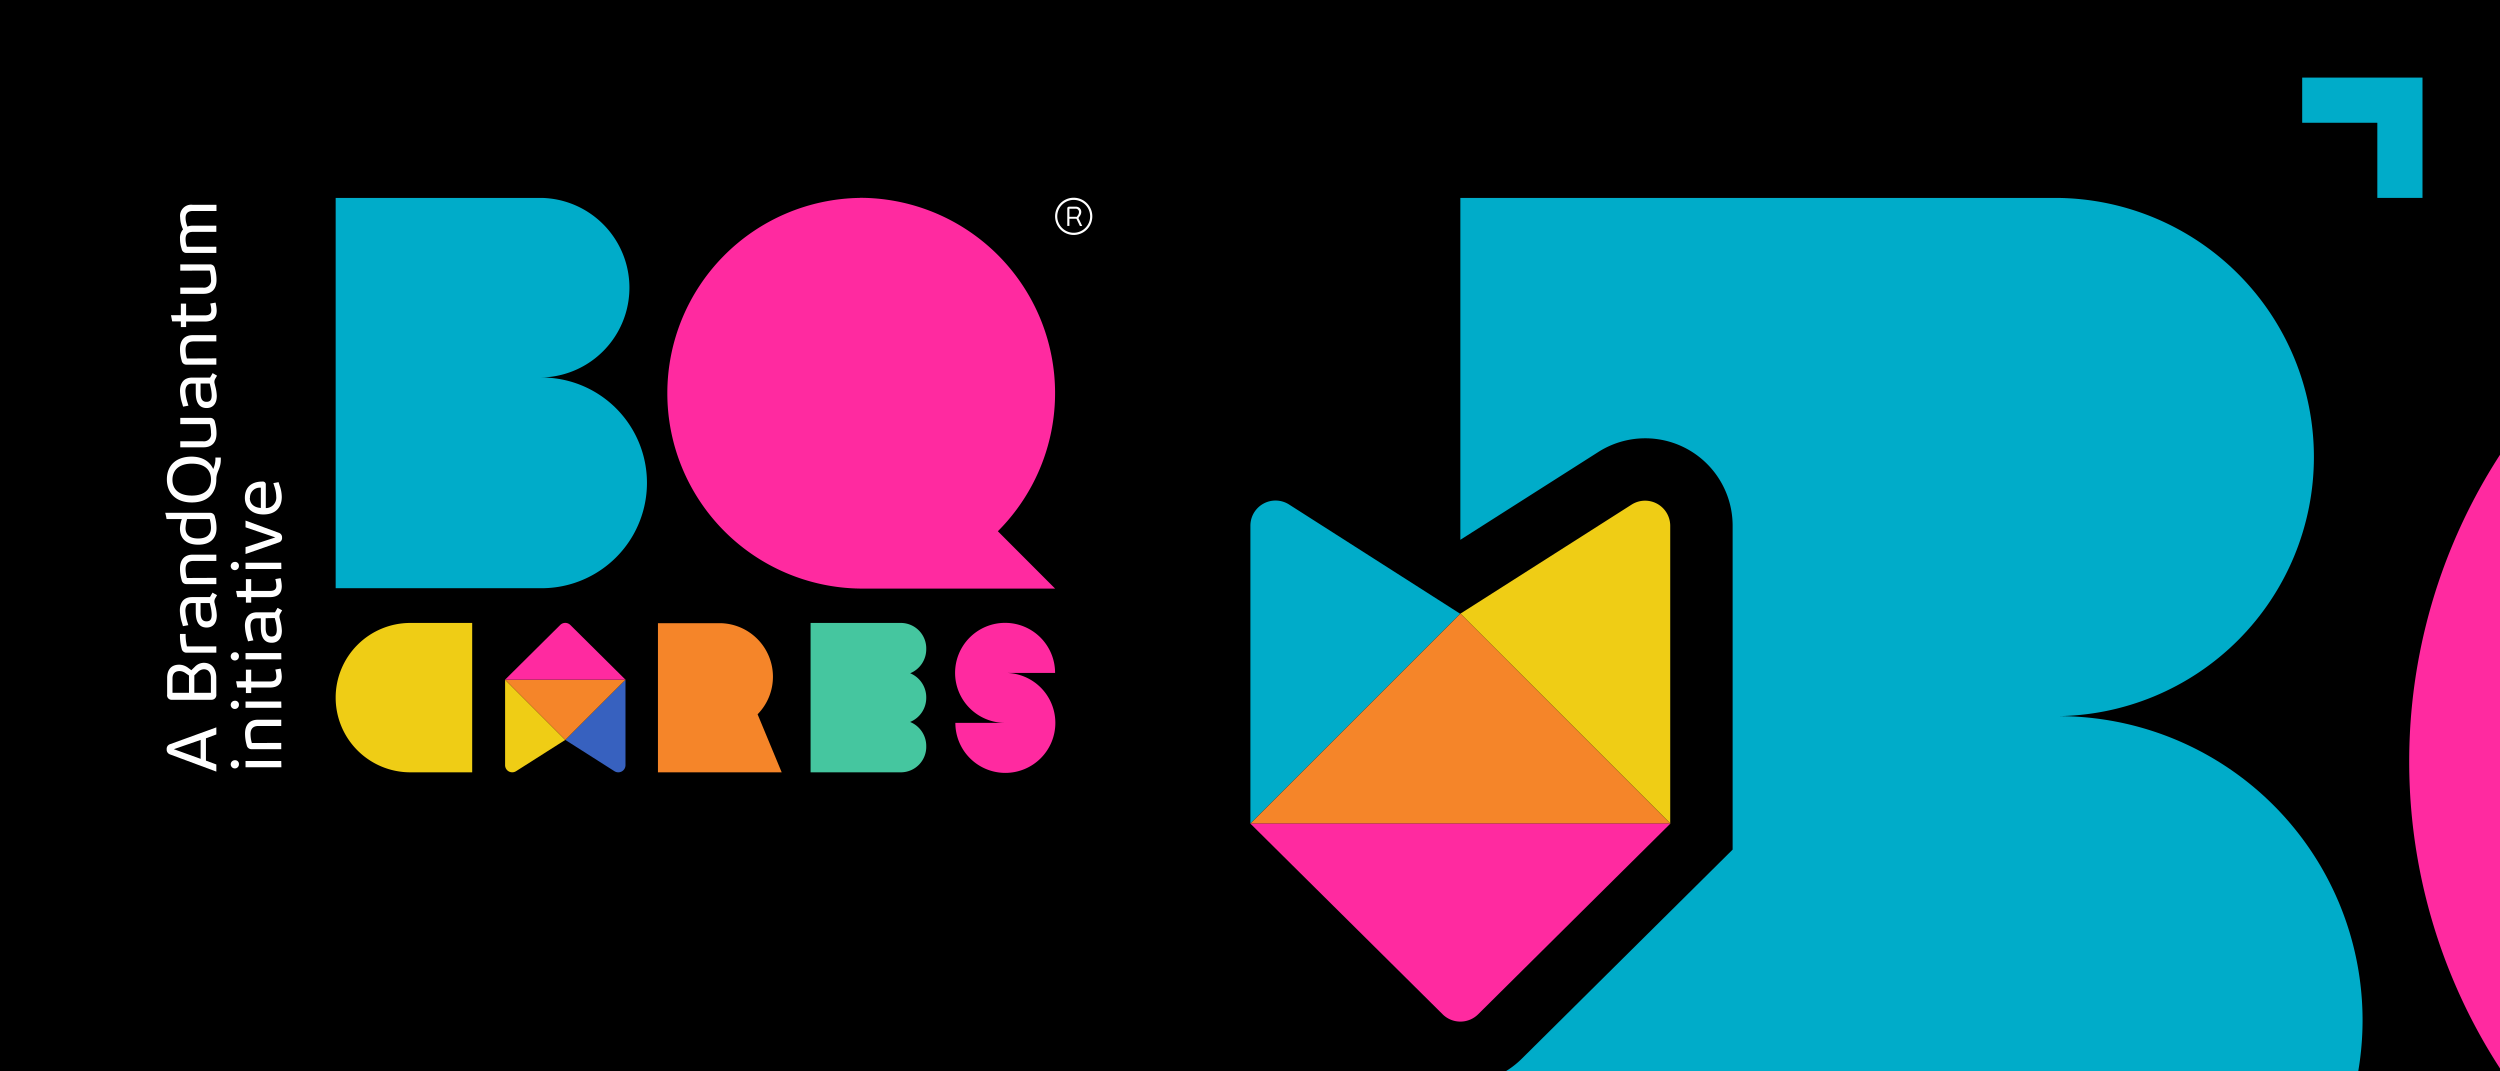 <svg id="Layer_1" data-name="Layer 1" xmlns="http://www.w3.org/2000/svg" xmlns:xlink="http://www.w3.org/1999/xlink" viewBox="0 0 560 240"><defs><style>.cls-1{clip-path:url(#clip-path);}.cls-2{fill:#ff2aa0;}.cls-3{fill:#00acc9;}.cls-4{fill:#efcd15;}.cls-5{fill:#f58529;}.cls-6{fill:#3761bf;}.cls-7{fill:#45c69f;}.cls-8{fill:#fff;}</style><clipPath id="clip-path"><rect width="560" height="240"/></clipPath></defs><rect width="560" height="240"/><g class="cls-1"><path class="cls-2" d="M665.93,44.33a126.27,126.27,0,0,0,0,252.54H792.2l-37-37A126.28,126.28,0,0,0,665.93,44.33Z"/><path class="cls-3" d="M460.27,160.42a58,58,0,1,0,0-116.09H327.12V296.65H460.27a68.12,68.12,0,1,0,0-136.23"/><path d="M327.13,242.8a19.47,19.47,0,0,1-13.8-5.68l-47.2-46.81V117.78a19.58,19.58,0,0,1,30.1-16.53l30.9,19.66L358,101.26a19.57,19.57,0,0,1,30.11,16.52v72.53l-47.2,46.81A19.47,19.47,0,0,1,327.13,242.8Z"/><path class="cls-4" d="M327.13,137.46l47,47V117.78a5.63,5.63,0,0,0-8.65-4.75Z"/><path class="cls-3" d="M280.09,117.78v66.71l47-47L288.74,113A5.63,5.63,0,0,0,280.09,117.78Z"/><polygon class="cls-5" points="280.09 184.5 374.16 184.5 327.13 137.46 280.09 184.5"/><path class="cls-2" d="M280.09,184.49l43.07,42.72a5.64,5.64,0,0,0,7.93,0l43.07-42.72Z"/></g><polygon class="cls-3" points="515.69 17.38 515.69 27.5 532.52 27.5 532.52 44.33 542.64 44.33 542.64 17.38 515.69 17.38"/><path class="cls-4" d="M126.62,165.74l-13.48-13.49v19.13a1.6,1.6,0,0,0,2.47,1.36Z"/><path class="cls-6" d="M140.11,171.38V152.25l-13.49,13.49,11,7A1.61,1.61,0,0,0,140.11,171.38Z"/><polygon class="cls-5" points="140.11 152.25 113.14 152.25 126.62 165.74 140.11 152.25"/><path class="cls-2" d="M140.11,152.25,127.76,140a1.61,1.61,0,0,0-2.28,0l-12.34,12.24Z"/><path class="cls-2" d="M192.58,44.33a43.76,43.76,0,0,0,0,87.51h43.76L223.52,119a43.75,43.75,0,0,0-30.94-74.69Z"/><path class="cls-3" d="M121.32,84.56a20.12,20.12,0,0,0,0-40.23H75.19v87.43h46.13a23.6,23.6,0,1,0,0-47.2"/><path class="cls-2" d="M225.14,150.73h11.2a11.2,11.2,0,1,0-11.2,11.19H214a11.2,11.2,0,1,0,11.19-11.19Z"/><path class="cls-5" d="M175.1,173,169.7,160h0a12,12,0,0,0-8.46-20.41H147.38V173H175.1Z"/><path class="cls-4" d="M75.19,156.26h0A16.72,16.72,0,0,0,91.91,173h13.86V139.54H91.91A16.72,16.72,0,0,0,75.19,156.26Z"/><path class="cls-7" d="M207.48,156.26a5.84,5.84,0,0,0-3.6-5.45,5.81,5.81,0,0,0,3.6-5.44,5.7,5.7,0,0,0-5.57-5.83H181.57V173h20.34a5.7,5.7,0,0,0,5.57-5.83,5.81,5.81,0,0,0-3.62-5.45A5.83,5.83,0,0,0,207.48,156.26Z"/><path class="cls-8" d="M236.34,48.46a4.17,4.17,0,0,1,8.34,0,4.17,4.17,0,1,1-8.34,0Zm7.85,0a3.68,3.68,0,0,0-7.36,0,3.68,3.68,0,1,0,7.36,0Zm-2.29,2.16L241.12,49h-1.57v1.61h-.48V46.75c0-.34.15-.45.46-.45H241a1.15,1.15,0,0,1,1.2,1.21,1.45,1.45,0,0,1-.25.78l-.38.55.85,1.78Zm-.41-2.47a1.21,1.21,0,0,0,.2-.64.72.72,0,0,0-.76-.76h-1.38v1.81h1.67Z"/><path class="cls-8" d="M48.46,164.52l-2.33.86v5l2.33.86v1.6L38.12,169a1.12,1.12,0,0,1-.78-1.16,1.1,1.1,0,0,1,.77-1.15l10.35-3.76Zm-9.52,3.3,6,2.16v-4.24Z"/><path class="cls-8" d="M48.46,155.56a1.07,1.07,0,0,1-1.1,1.19H38.52a1,1,0,0,1-1.08-1.17v-3.69c0-1.86.89-3,2.7-3a3.41,3.41,0,0,1,1.91.63l.81.61.79-.77a2.79,2.79,0,0,1,2-.89c1.73,0,2.8,1.25,2.8,3.36ZM38.64,152v3.19h3.69v-3.88l-.79-.54a2.31,2.31,0,0,0-1.36-.45C39.28,150.35,38.64,150.8,38.64,152Zm4.89,3.19h3.71v-3.37c0-1.25-.62-1.9-1.57-1.9a2,2,0,0,0-1.37.62l-.77.74Z"/><path class="cls-8" d="M41.59,142a10.29,10.29,0,0,0,.29,2.8h6.58v1.4H41.83a1.08,1.08,0,0,1-1.14-.91,10.69,10.69,0,0,1-.37-3.29Z"/><path class="cls-8" d="M48.62,133.32l-.42.72a1.41,1.41,0,0,0-.11,1.1l.13.54a9.82,9.82,0,0,1,.34,2.18c0,1.7-.84,2.71-2.27,2.71-1.9,0-2.44-1.6-2.44-3.41v-2.07h-.8c-1.12,0-1.52.7-1.52,1.73a10.21,10.21,0,0,0,.44,2.52l.21.7-1.2.22-.19-.67a9.89,9.89,0,0,1-.5-2.84c0-1.69.77-3,2.73-3h4l.58-1Zm-3.69,1.76v2.22c0,1.18.37,1.88,1.31,1.88s1.18-.56,1.18-1.54a8.46,8.46,0,0,0-.25-1.76l-.19-.8Z"/><path class="cls-8" d="M48.46,129.44v1.4H41.81a1.06,1.06,0,0,1-1.12-.91,8.8,8.8,0,0,1-.37-2.58c0-2.23,1.25-3.11,2.9-3.11h5.24v1.41H43.35c-1,0-1.78.41-1.78,1.82a7.25,7.25,0,0,0,.3,2Z"/><path class="cls-8" d="M37,114.87H47a1.07,1.07,0,0,1,1.14.92,9.22,9.22,0,0,1,.36,2.52c0,2.35-1.48,3.7-4.07,3.7s-4.12-1.27-4.12-3.63a6.76,6.76,0,0,1,.42-2.11H37.31C37.27,116,37.09,115.1,37,114.87Zm7.39,5.75c1.7,0,2.87-.7,2.87-2.42a7.54,7.54,0,0,0-.28-1.93H41.91a8.68,8.68,0,0,0-.35,2C41.56,120,42.7,120.62,44.43,120.62Z"/><path class="cls-8" d="M47.76,105.06a5.57,5.57,0,0,0,.49-2.08v-.49h1.21V103c0,2-1,2.64-1,4.33,0,3.09-1.87,5.22-5.48,5.22s-5.6-2.12-5.6-5.18,2-5.09,5.58-5.09C45.36,102.31,47,103.36,47.76,105.06Zm-9.13,2.41c0,2.23,1.57,3.54,4.35,3.54s4.28-1.39,4.28-3.61-1.47-3.54-4.28-3.54S38.63,105.25,38.63,107.47Z"/><path class="cls-8" d="M40.38,95v-1.4H47a1.07,1.07,0,0,1,1.14.91,9.43,9.43,0,0,1,.36,2.58c0,2.23-1.25,3.11-2.91,3.11H40.38V98.85h5.1A1.6,1.6,0,0,0,47.27,97,7.58,7.58,0,0,0,47,95Z"/><path class="cls-8" d="M48.62,84.15l-.42.72a1.41,1.41,0,0,0-.11,1.1l.13.55a9.65,9.65,0,0,1,.34,2.17c0,1.7-.84,2.71-2.27,2.71-1.9,0-2.44-1.6-2.44-3.4V85.92h-.8c-1.12,0-1.52.7-1.52,1.74A10.14,10.14,0,0,0,42,90.17l.21.7-1.2.22-.19-.67a9.89,9.89,0,0,1-.5-2.84c0-1.68.77-3,2.73-3h4l.58-1Zm-3.69,1.76v2.22c0,1.18.37,1.88,1.31,1.88s1.18-.56,1.18-1.54a8.46,8.46,0,0,0-.25-1.76l-.19-.8Z"/><path class="cls-8" d="M48.46,80.27v1.41H41.81a1.06,1.06,0,0,1-1.12-.92,8.8,8.8,0,0,1-.37-2.58c0-2.23,1.25-3.11,2.9-3.11h5.24v1.41H43.35c-1,0-1.78.42-1.78,1.82a7.25,7.25,0,0,0,.3,2Z"/><path class="cls-8" d="M48.28,67.78a8.35,8.35,0,0,1,.26,1.79c0,1.66-.91,2.46-2.69,2.46H41.69v1.24H40.51V72H38.57l-.27-1.4h2.21V68h1.18v2.64h4.15c1,0,1.49-.31,1.49-1.21A6.64,6.64,0,0,0,47.09,68Z"/><path class="cls-8" d="M40.38,60.63V59.22H47a1.08,1.08,0,0,1,1.14.92,9.39,9.39,0,0,1,.36,2.58c0,2.23-1.25,3.1-2.91,3.1H40.38V64.43h5.1a1.59,1.59,0,0,0,1.79-1.82,7.58,7.58,0,0,0-.29-2Z"/><path class="cls-8" d="M48.46,55.27v1.39H41.81a1.07,1.07,0,0,1-1.12-.91,7.13,7.13,0,0,1-.37-2.31A2.89,2.89,0,0,1,41,51.38a6.64,6.64,0,0,1-.65-2.69,2.5,2.5,0,0,1,2.78-2.82h5.36v1.39H43.23c-1,0-1.66.4-1.66,1.57A5.08,5.08,0,0,0,42,50.76a2.85,2.85,0,0,1,1.13-.21h5.33v1.39H43.23c-1,0-1.66.39-1.66,1.59a5.14,5.14,0,0,0,.3,1.74Z"/><path class="cls-8" d="M53.52,171.18a.92.92,0,1,1-.92-.89A.84.84,0,0,1,53.52,171.18Zm9.51.69H55v-1.4H63Z"/><path class="cls-8" d="M63,166.41v1.41H56.39a1.08,1.08,0,0,1-1.13-.92,9.12,9.12,0,0,1-.37-2.58c0-2.23,1.26-3.1,2.9-3.1H63v1.4h-5.1c-1,0-1.78.42-1.78,1.82a7.15,7.15,0,0,0,.3,2Z"/><path class="cls-8" d="M53.52,157.86a.92.92,0,1,1-.92-.89A.84.84,0,0,1,53.52,157.86Zm9.51.69H55v-1.4H63Z"/><path class="cls-8" d="M62.86,149.76a9.15,9.15,0,0,1,.26,1.79c0,1.66-.92,2.46-2.69,2.46H56.27v1.24H55.08V154H53.15l-.27-1.39h2.2V150h1.19v2.65h4.14c1,0,1.5-.31,1.5-1.21a7.29,7.29,0,0,0-.24-1.46Z"/><path class="cls-8" d="M53.52,147a.92.92,0,1,1-.92-.89A.84.84,0,0,1,53.52,147Zm9.51.69H55v-1.4H63Z"/><path class="cls-8" d="M63.2,136.72l-.42.73a1.34,1.34,0,0,0-.12,1.09l.14.55a10.34,10.34,0,0,1,.34,2.18c0,1.7-.85,2.71-2.27,2.71-1.91,0-2.44-1.6-2.44-3.41V138.5h-.8c-1.12,0-1.52.69-1.52,1.73a10.28,10.28,0,0,0,.44,2.52l.21.69-1.2.22-.19-.66a10,10,0,0,1-.51-2.84c0-1.69.77-3,2.74-3h4l.57-1Zm-3.69,1.76v2.22c0,1.19.37,1.88,1.3,1.88S62,142,62,141a8.55,8.55,0,0,0-.25-1.76l-.2-.8Z"/><path class="cls-8" d="M62.86,129.51a9.15,9.15,0,0,1,.26,1.79c0,1.66-.92,2.46-2.69,2.46H56.27V135H55.08v-1.24H53.15l-.27-1.39h2.2v-2.65h1.19v2.65h4.14c1,0,1.5-.31,1.5-1.21a7.22,7.22,0,0,0-.24-1.45Z"/><path class="cls-8" d="M53.52,126.76a.92.92,0,1,1-.92-.89A.84.84,0,0,1,53.52,126.76Zm9.51.7H55v-1.41H63Z"/><path class="cls-8" d="M62.49,119.36a1.05,1.05,0,0,1,.69,1.07,1,1,0,0,1-.69,1.06L55,124.1v-1.54l6.68-2.18L55,118.12v-1.51Z"/><path class="cls-8" d="M54.85,111.52c0-2.18,1.27-3.65,3.95-3.65a.65.65,0,0,1,.74.7v5.24a2.34,2.34,0,0,0,2.34-2.59,7.33,7.33,0,0,0-.4-2.21l-.25-.79L62.4,108l.25.78a7.87,7.87,0,0,1,.47,2.53c0,2.34-1.36,3.93-4.11,3.93S54.85,113.5,54.85,111.52Zm1.11,0c0,1.34.95,2.17,2.47,2.26v-4.53A2.19,2.19,0,0,0,56,111.55Z"/></svg>